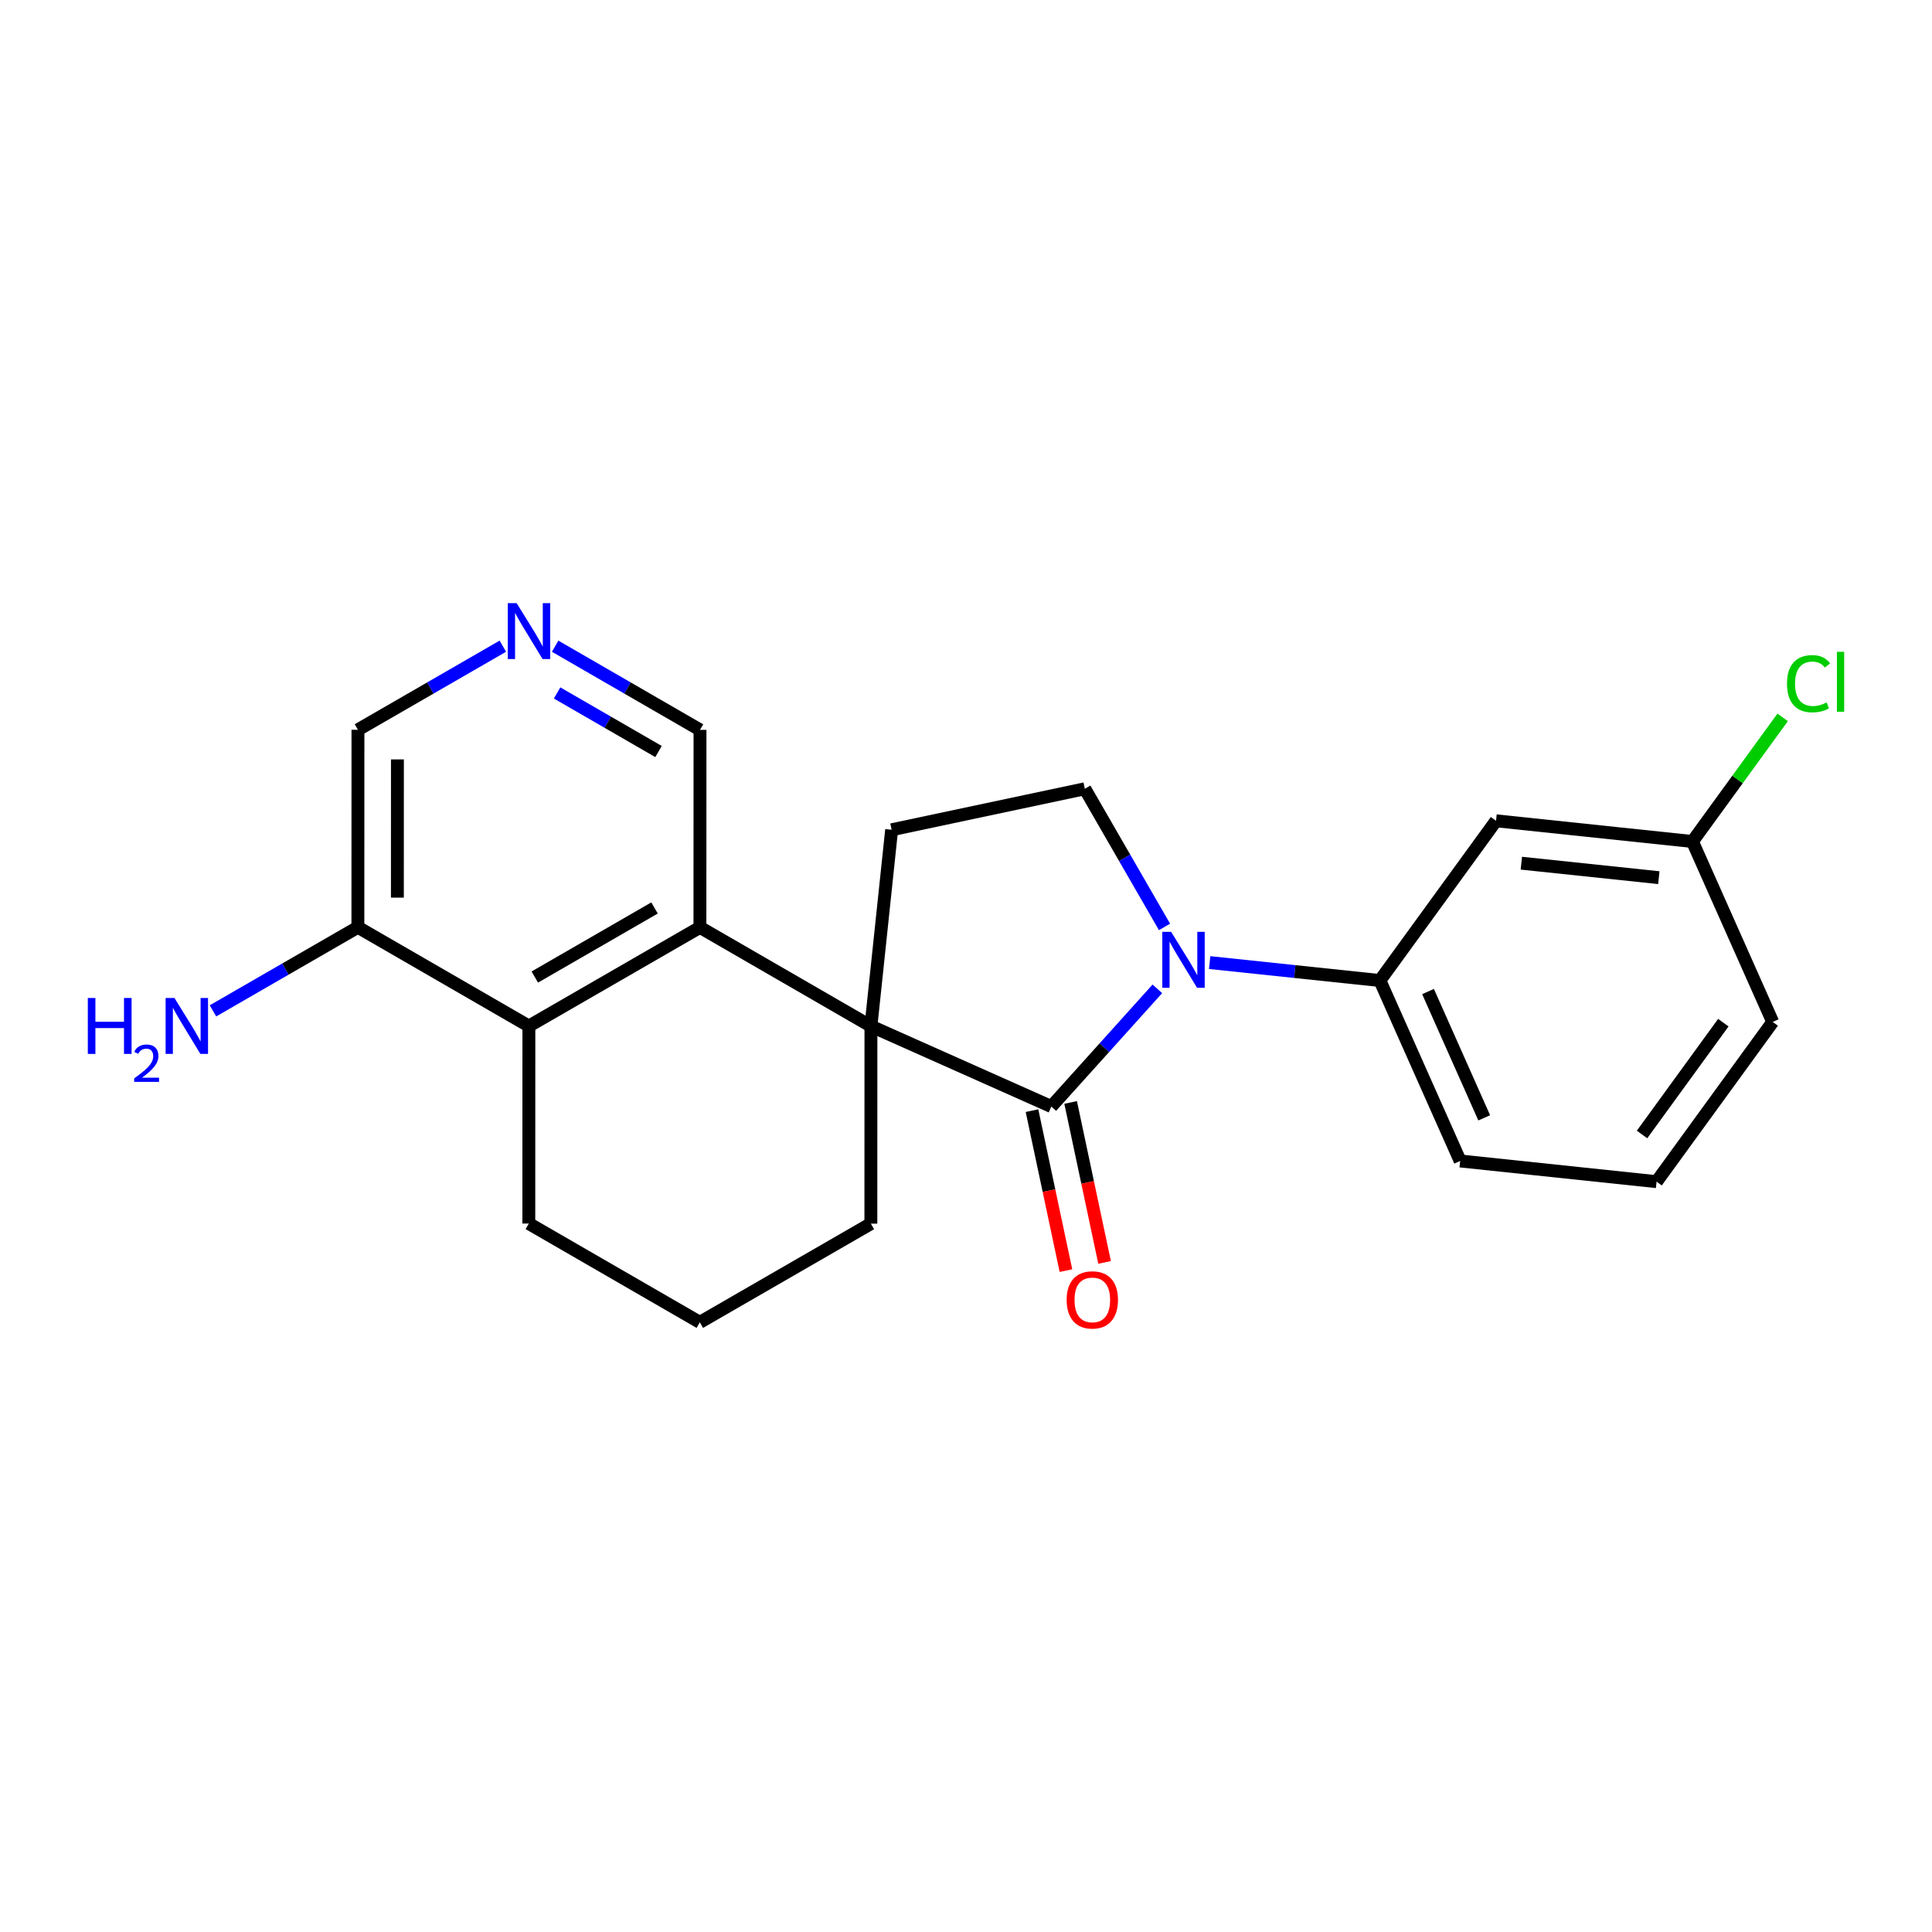 <?xml version='1.0' encoding='iso-8859-1'?>
<svg version='1.1' baseProfile='full'
              xmlns='http://www.w3.org/2000/svg'
                      xmlns:rdkit='http://www.rdkit.org/xml'
                      xmlns:xlink='http://www.w3.org/1999/xlink'
                  xml:space='preserve'
width='300px' height='300px' viewBox='0 0 300 300'>
<!-- END OF HEADER -->
<rect style='opacity:1.0;fill:#FFFFFF;stroke:none' width='300' height='300' x='0' y='0'> </rect>
<rect style='opacity:1.0;fill:#FFFFFF;stroke:none' width='300' height='300' x='0' y='0'> </rect>
<path class='bond-0 atom-0 atom-1' d='M 33.07,156.967 L 44.321,150.476' style='fill:none;fill-rule:evenodd;stroke:#0000FF;stroke-width:2.0px;stroke-linecap:butt;stroke-linejoin:miter;stroke-opacity:1' />
<path class='bond-0 atom-0 atom-1' d='M 44.321,150.476 L 55.572,143.985' style='fill:none;fill-rule:evenodd;stroke:#000000;stroke-width:2.0px;stroke-linecap:butt;stroke-linejoin:miter;stroke-opacity:1' />
<path class='bond-1 atom-1 atom-2' d='M 55.572,143.985 L 55.581,113.32' style='fill:none;fill-rule:evenodd;stroke:#000000;stroke-width:2.0px;stroke-linecap:butt;stroke-linejoin:miter;stroke-opacity:1' />
<path class='bond-1 atom-1 atom-2' d='M 61.706,139.387 L 61.712,117.921' style='fill:none;fill-rule:evenodd;stroke:#000000;stroke-width:2.0px;stroke-linecap:butt;stroke-linejoin:miter;stroke-opacity:1' />
<path class='bond-22 atom-6 atom-1' d='M 82.124,159.326 L 55.572,143.985' style='fill:none;fill-rule:evenodd;stroke:#000000;stroke-width:2.0px;stroke-linecap:butt;stroke-linejoin:miter;stroke-opacity:1' />
<path class='bond-2 atom-2 atom-3' d='M 55.581,113.32 L 66.832,106.829' style='fill:none;fill-rule:evenodd;stroke:#000000;stroke-width:2.0px;stroke-linecap:butt;stroke-linejoin:miter;stroke-opacity:1' />
<path class='bond-2 atom-2 atom-3' d='M 66.832,106.829 L 78.082,100.338' style='fill:none;fill-rule:evenodd;stroke:#0000FF;stroke-width:2.0px;stroke-linecap:butt;stroke-linejoin:miter;stroke-opacity:1' />
<path class='bond-3 atom-3 atom-4' d='M 86.203,100.341 L 97.449,106.839' style='fill:none;fill-rule:evenodd;stroke:#0000FF;stroke-width:2.0px;stroke-linecap:butt;stroke-linejoin:miter;stroke-opacity:1' />
<path class='bond-3 atom-3 atom-4' d='M 97.449,106.839 L 108.695,113.336' style='fill:none;fill-rule:evenodd;stroke:#000000;stroke-width:2.0px;stroke-linecap:butt;stroke-linejoin:miter;stroke-opacity:1' />
<path class='bond-3 atom-3 atom-4' d='M 86.508,107.601 L 94.381,112.149' style='fill:none;fill-rule:evenodd;stroke:#0000FF;stroke-width:2.0px;stroke-linecap:butt;stroke-linejoin:miter;stroke-opacity:1' />
<path class='bond-3 atom-3 atom-4' d='M 94.381,112.149 L 102.253,116.697' style='fill:none;fill-rule:evenodd;stroke:#000000;stroke-width:2.0px;stroke-linecap:butt;stroke-linejoin:miter;stroke-opacity:1' />
<path class='bond-4 atom-4 atom-5' d='M 108.695,113.336 L 108.685,144.001' style='fill:none;fill-rule:evenodd;stroke:#000000;stroke-width:2.0px;stroke-linecap:butt;stroke-linejoin:miter;stroke-opacity:1' />
<path class='bond-5 atom-5 atom-6' d='M 108.685,144.001 L 82.124,159.326' style='fill:none;fill-rule:evenodd;stroke:#000000;stroke-width:2.0px;stroke-linecap:butt;stroke-linejoin:miter;stroke-opacity:1' />
<path class='bond-5 atom-5 atom-6' d='M 101.636,140.988 L 83.043,151.715' style='fill:none;fill-rule:evenodd;stroke:#000000;stroke-width:2.0px;stroke-linecap:butt;stroke-linejoin:miter;stroke-opacity:1' />
<path class='bond-24 atom-10 atom-5' d='M 135.238,159.342 L 108.685,144.001' style='fill:none;fill-rule:evenodd;stroke:#000000;stroke-width:2.0px;stroke-linecap:butt;stroke-linejoin:miter;stroke-opacity:1' />
<path class='bond-6 atom-6 atom-7' d='M 82.124,159.326 L 82.114,189.991' style='fill:none;fill-rule:evenodd;stroke:#000000;stroke-width:2.0px;stroke-linecap:butt;stroke-linejoin:miter;stroke-opacity:1' />
<path class='bond-7 atom-7 atom-8' d='M 82.114,189.991 L 108.667,205.332' style='fill:none;fill-rule:evenodd;stroke:#000000;stroke-width:2.0px;stroke-linecap:butt;stroke-linejoin:miter;stroke-opacity:1' />
<path class='bond-8 atom-8 atom-9' d='M 108.667,205.332 L 135.228,190.008' style='fill:none;fill-rule:evenodd;stroke:#000000;stroke-width:2.0px;stroke-linecap:butt;stroke-linejoin:miter;stroke-opacity:1' />
<path class='bond-9 atom-9 atom-10' d='M 135.228,190.008 L 135.238,159.342' style='fill:none;fill-rule:evenodd;stroke:#000000;stroke-width:2.0px;stroke-linecap:butt;stroke-linejoin:miter;stroke-opacity:1' />
<path class='bond-10 atom-10 atom-11' d='M 135.238,159.342 L 138.453,128.846' style='fill:none;fill-rule:evenodd;stroke:#000000;stroke-width:2.0px;stroke-linecap:butt;stroke-linejoin:miter;stroke-opacity:1' />
<path class='bond-23 atom-21 atom-10' d='M 163.248,171.824 L 135.238,159.342' style='fill:none;fill-rule:evenodd;stroke:#000000;stroke-width:2.0px;stroke-linecap:butt;stroke-linejoin:miter;stroke-opacity:1' />
<path class='bond-11 atom-11 atom-12' d='M 138.453,128.846 L 168.45,122.479' style='fill:none;fill-rule:evenodd;stroke:#000000;stroke-width:2.0px;stroke-linecap:butt;stroke-linejoin:miter;stroke-opacity:1' />
<path class='bond-12 atom-12 atom-13' d='M 168.45,122.479 L 174.638,133.206' style='fill:none;fill-rule:evenodd;stroke:#000000;stroke-width:2.0px;stroke-linecap:butt;stroke-linejoin:miter;stroke-opacity:1' />
<path class='bond-12 atom-12 atom-13' d='M 174.638,133.206 L 180.827,143.932' style='fill:none;fill-rule:evenodd;stroke:#0000FF;stroke-width:2.0px;stroke-linecap:butt;stroke-linejoin:miter;stroke-opacity:1' />
<path class='bond-13 atom-13 atom-14' d='M 187.834,149.469 L 201.053,150.862' style='fill:none;fill-rule:evenodd;stroke:#0000FF;stroke-width:2.0px;stroke-linecap:butt;stroke-linejoin:miter;stroke-opacity:1' />
<path class='bond-13 atom-13 atom-14' d='M 201.053,150.862 L 214.271,152.256' style='fill:none;fill-rule:evenodd;stroke:#000000;stroke-width:2.0px;stroke-linecap:butt;stroke-linejoin:miter;stroke-opacity:1' />
<path class='bond-20 atom-13 atom-21' d='M 179.714,153.547 L 171.481,162.686' style='fill:none;fill-rule:evenodd;stroke:#0000FF;stroke-width:2.0px;stroke-linecap:butt;stroke-linejoin:miter;stroke-opacity:1' />
<path class='bond-20 atom-13 atom-21' d='M 171.481,162.686 L 163.248,171.824' style='fill:none;fill-rule:evenodd;stroke:#000000;stroke-width:2.0px;stroke-linecap:butt;stroke-linejoin:miter;stroke-opacity:1' />
<path class='bond-14 atom-14 atom-15' d='M 214.271,152.256 L 226.735,180.274' style='fill:none;fill-rule:evenodd;stroke:#000000;stroke-width:2.0px;stroke-linecap:butt;stroke-linejoin:miter;stroke-opacity:1' />
<path class='bond-14 atom-14 atom-15' d='M 221.744,153.966 L 230.469,173.578' style='fill:none;fill-rule:evenodd;stroke:#000000;stroke-width:2.0px;stroke-linecap:butt;stroke-linejoin:miter;stroke-opacity:1' />
<path class='bond-25 atom-20 atom-14' d='M 232.303,127.453 L 214.271,152.256' style='fill:none;fill-rule:evenodd;stroke:#000000;stroke-width:2.0px;stroke-linecap:butt;stroke-linejoin:miter;stroke-opacity:1' />
<path class='bond-15 atom-15 atom-16' d='M 226.735,180.274 L 257.231,183.489' style='fill:none;fill-rule:evenodd;stroke:#000000;stroke-width:2.0px;stroke-linecap:butt;stroke-linejoin:miter;stroke-opacity:1' />
<path class='bond-16 atom-16 atom-17' d='M 257.231,183.489 L 275.263,158.685' style='fill:none;fill-rule:evenodd;stroke:#000000;stroke-width:2.0px;stroke-linecap:butt;stroke-linejoin:miter;stroke-opacity:1' />
<path class='bond-16 atom-16 atom-17' d='M 254.975,176.162 L 267.598,158.799' style='fill:none;fill-rule:evenodd;stroke:#000000;stroke-width:2.0px;stroke-linecap:butt;stroke-linejoin:miter;stroke-opacity:1' />
<path class='bond-17 atom-17 atom-18' d='M 275.263,158.685 L 262.799,130.667' style='fill:none;fill-rule:evenodd;stroke:#000000;stroke-width:2.0px;stroke-linecap:butt;stroke-linejoin:miter;stroke-opacity:1' />
<path class='bond-18 atom-18 atom-19' d='M 262.799,130.667 L 269.805,121.032' style='fill:none;fill-rule:evenodd;stroke:#000000;stroke-width:2.0px;stroke-linecap:butt;stroke-linejoin:miter;stroke-opacity:1' />
<path class='bond-18 atom-18 atom-19' d='M 269.805,121.032 L 276.81,111.396' style='fill:none;fill-rule:evenodd;stroke:#00CC00;stroke-width:2.0px;stroke-linecap:butt;stroke-linejoin:miter;stroke-opacity:1' />
<path class='bond-19 atom-18 atom-20' d='M 262.799,130.667 L 232.303,127.453' style='fill:none;fill-rule:evenodd;stroke:#000000;stroke-width:2.0px;stroke-linecap:butt;stroke-linejoin:miter;stroke-opacity:1' />
<path class='bond-19 atom-18 atom-20' d='M 257.582,136.284 L 236.234,134.034' style='fill:none;fill-rule:evenodd;stroke:#000000;stroke-width:2.0px;stroke-linecap:butt;stroke-linejoin:miter;stroke-opacity:1' />
<path class='bond-21 atom-21 atom-22' d='M 160.248,172.46 L 162.884,184.88' style='fill:none;fill-rule:evenodd;stroke:#000000;stroke-width:2.0px;stroke-linecap:butt;stroke-linejoin:miter;stroke-opacity:1' />
<path class='bond-21 atom-21 atom-22' d='M 162.884,184.88 L 165.52,197.3' style='fill:none;fill-rule:evenodd;stroke:#FF0000;stroke-width:2.0px;stroke-linecap:butt;stroke-linejoin:miter;stroke-opacity:1' />
<path class='bond-21 atom-21 atom-22' d='M 166.248,171.187 L 168.884,183.607' style='fill:none;fill-rule:evenodd;stroke:#000000;stroke-width:2.0px;stroke-linecap:butt;stroke-linejoin:miter;stroke-opacity:1' />
<path class='bond-21 atom-21 atom-22' d='M 168.884,183.607 L 171.52,196.026' style='fill:none;fill-rule:evenodd;stroke:#FF0000;stroke-width:2.0px;stroke-linecap:butt;stroke-linejoin:miter;stroke-opacity:1' />
<path  class='atom-0' d='M 13.636 154.967
L 14.814 154.967
L 14.814 158.66
L 19.254 158.66
L 19.254 154.967
L 20.432 154.967
L 20.432 163.652
L 19.254 163.652
L 19.254 159.641
L 14.814 159.641
L 14.814 163.652
L 13.636 163.652
L 13.636 154.967
' fill='#0000FF'/>
<path  class='atom-0' d='M 20.853 163.347
Q 21.063 162.805, 21.565 162.505
Q 22.067 162.198, 22.763 162.198
Q 23.63 162.198, 24.115 162.667
Q 24.601 163.137, 24.601 163.971
Q 24.601 164.821, 23.97 165.614
Q 23.346 166.407, 22.051 167.346
L 24.698 167.346
L 24.698 167.994
L 20.837 167.994
L 20.837 167.452
Q 21.905 166.691, 22.537 166.124
Q 23.176 165.557, 23.484 165.047
Q 23.791 164.537, 23.791 164.011
Q 23.791 163.461, 23.516 163.153
Q 23.241 162.845, 22.763 162.845
Q 22.302 162.845, 21.994 163.031
Q 21.687 163.218, 21.468 163.631
L 20.853 163.347
' fill='#0000FF'/>
<path  class='atom-0' d='M 27.09 154.967
L 29.936 159.567
Q 30.218 160.021, 30.672 160.843
Q 31.126 161.665, 31.15 161.714
L 31.15 154.967
L 32.303 154.967
L 32.303 163.652
L 31.113 163.652
L 28.059 158.623
Q 27.703 158.034, 27.323 157.359
Q 26.955 156.685, 26.845 156.476
L 26.845 163.652
L 25.716 163.652
L 25.716 154.967
L 27.09 154.967
' fill='#0000FF'/>
<path  class='atom-3' d='M 80.223 93.653
L 83.069 98.253
Q 83.351 98.707, 83.805 99.528
Q 84.258 100.35, 84.283 100.399
L 84.283 93.653
L 85.436 93.653
L 85.436 102.337
L 84.246 102.337
L 81.192 97.308
Q 80.836 96.719, 80.456 96.045
Q 80.088 95.37, 79.978 95.162
L 79.978 102.337
L 78.849 102.337
L 78.849 93.653
L 80.223 93.653
' fill='#0000FF'/>
<path  class='atom-13' d='M 181.855 144.699
L 184.7 149.299
Q 184.982 149.752, 185.436 150.574
Q 185.89 151.396, 185.915 151.445
L 185.915 144.699
L 187.068 144.699
L 187.068 153.383
L 185.878 153.383
L 182.824 148.354
Q 182.468 147.765, 182.088 147.091
Q 181.72 146.416, 181.609 146.208
L 181.609 153.383
L 180.481 153.383
L 180.481 144.699
L 181.855 144.699
' fill='#0000FF'/>
<path  class='atom-19' d='M 277.483 106.165
Q 277.483 104.006, 278.489 102.877
Q 279.507 101.736, 281.433 101.736
Q 283.224 101.736, 284.18 103
L 283.371 103.662
Q 282.672 102.742, 281.433 102.742
Q 280.12 102.742, 279.421 103.625
Q 278.734 104.496, 278.734 106.165
Q 278.734 107.882, 279.446 108.765
Q 280.169 109.648, 281.568 109.648
Q 282.524 109.648, 283.641 109.072
L 283.984 109.992
Q 283.53 110.286, 282.843 110.458
Q 282.156 110.629, 281.396 110.629
Q 279.507 110.629, 278.489 109.476
Q 277.483 108.323, 277.483 106.165
' fill='#00CC00'/>
<path  class='atom-19' d='M 285.235 101.209
L 286.364 101.209
L 286.364 110.519
L 285.235 110.519
L 285.235 101.209
' fill='#00CC00'/>
<path  class='atom-22' d='M 165.628 201.845
Q 165.628 199.76, 166.658 198.595
Q 167.689 197.43, 169.615 197.43
Q 171.54 197.43, 172.571 198.595
Q 173.601 199.76, 173.601 201.845
Q 173.601 203.955, 172.559 205.157
Q 171.516 206.347, 169.615 206.347
Q 167.701 206.347, 166.658 205.157
Q 165.628 203.967, 165.628 201.845
M 169.615 205.366
Q 170.939 205.366, 171.651 204.483
Q 172.375 203.587, 172.375 201.845
Q 172.375 200.14, 171.651 199.282
Q 170.939 198.411, 169.615 198.411
Q 168.29 198.411, 167.566 199.269
Q 166.855 200.128, 166.855 201.845
Q 166.855 203.599, 167.566 204.483
Q 168.29 205.366, 169.615 205.366
' fill='#FF0000'/>
</svg>

